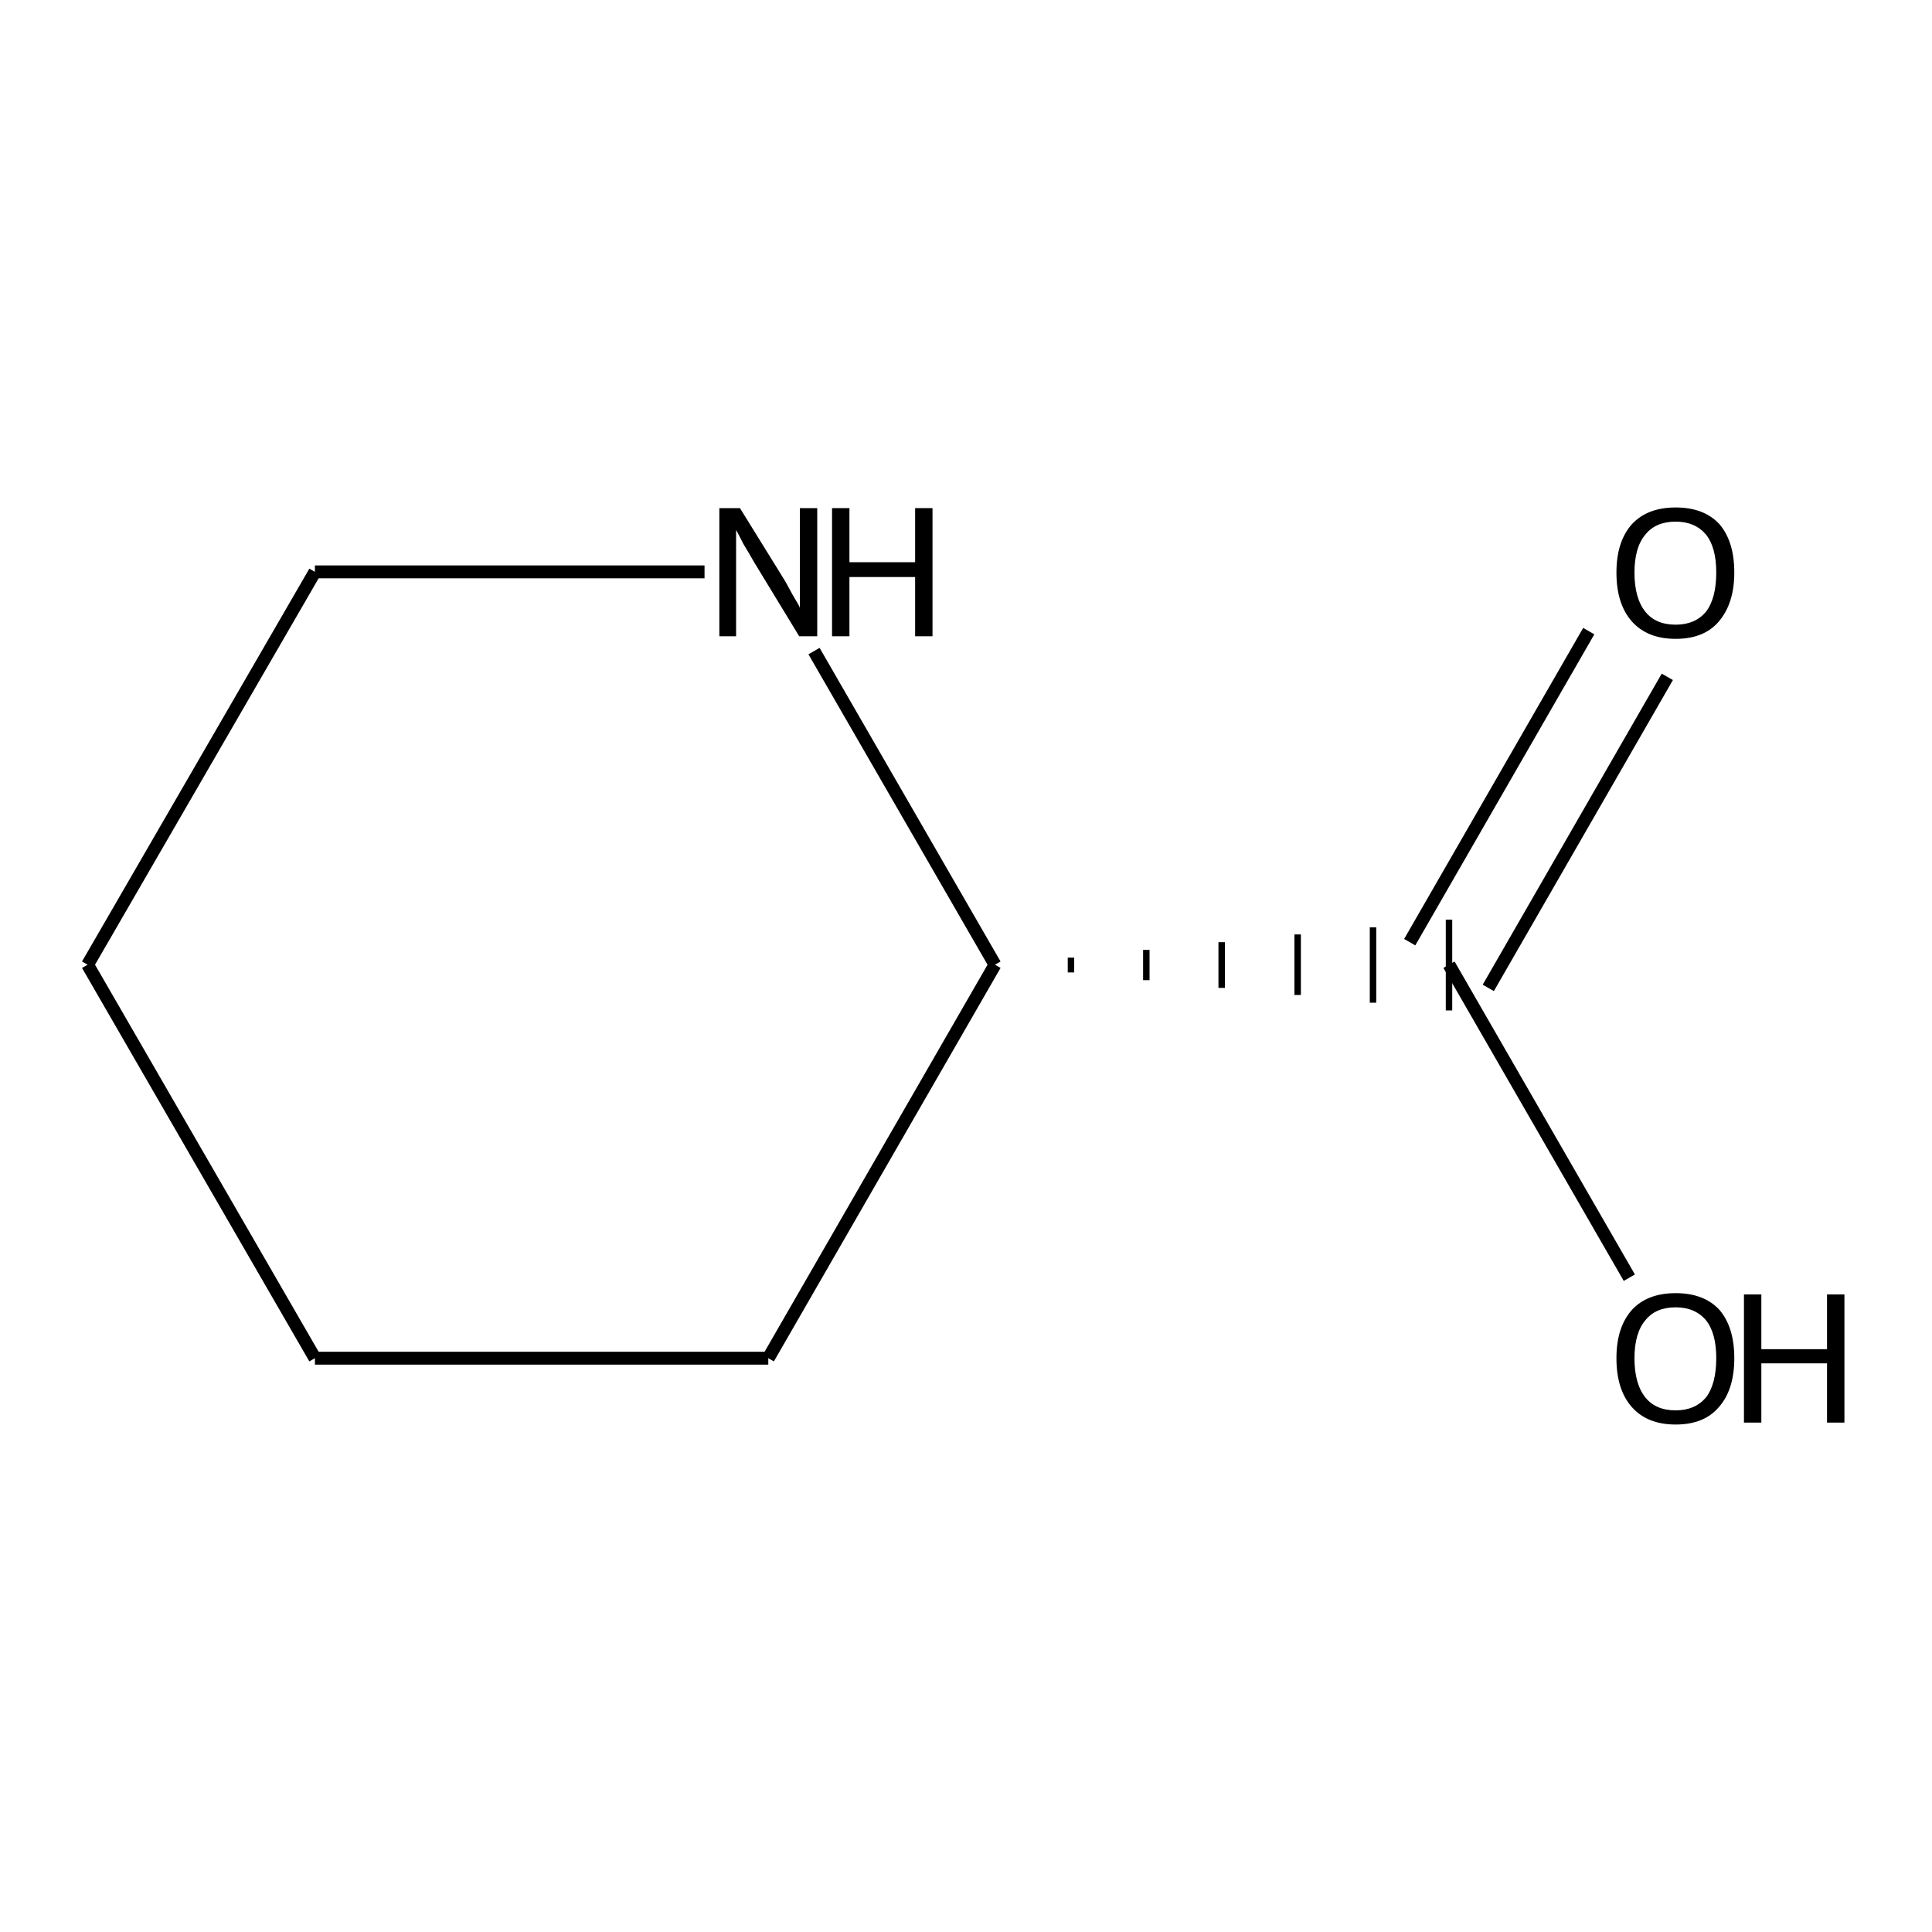 <?xml version='1.0' encoding='iso-8859-1'?>
<svg version='1.1' baseProfile='full'
              xmlns='http://www.w3.org/2000/svg'
                      xmlns:rdkit='http://www.rdkit.org/xml'
                      xmlns:xlink='http://www.w3.org/1999/xlink'
                  xml:space='preserve'
width='300px' height='300px' viewBox='0 0 300 300'>
<!-- END OF HEADER -->
<path class='bond-0 atom-0 atom-1' d='M 253.0,198.4 L 225.0,149.8' style='fill:none;fill-rule:evenodd;stroke:#000000;stroke-width:2.0px;stroke-linecap:butt;stroke-linejoin:miter;stroke-opacity:1' />
<path class='bond-1 atom-1 atom-2' d='M 218.9,146.3 L 246.7,98.0' style='fill:none;fill-rule:evenodd;stroke:#000000;stroke-width:2.0px;stroke-linecap:butt;stroke-linejoin:miter;stroke-opacity:1' />
<path class='bond-1 atom-1 atom-2' d='M 231.1,153.4 L 258.9,105.1' style='fill:none;fill-rule:evenodd;stroke:#000000;stroke-width:2.0px;stroke-linecap:butt;stroke-linejoin:miter;stroke-opacity:1' />
<path class='bond-2 atom-3 atom-1' d='M 166.3,151.0 L 166.3,148.7' style='fill:none;fill-rule:evenodd;stroke:#000000;stroke-width:1.0px;stroke-linecap:butt;stroke-linejoin:miter;stroke-opacity:1' />
<path class='bond-2 atom-3 atom-1' d='M 178.0,152.2 L 178.0,147.5' style='fill:none;fill-rule:evenodd;stroke:#000000;stroke-width:1.0px;stroke-linecap:butt;stroke-linejoin:miter;stroke-opacity:1' />
<path class='bond-2 atom-3 atom-1' d='M 189.7,153.4 L 189.7,146.3' style='fill:none;fill-rule:evenodd;stroke:#000000;stroke-width:1.0px;stroke-linecap:butt;stroke-linejoin:miter;stroke-opacity:1' />
<path class='bond-2 atom-3 atom-1' d='M 201.5,154.5 L 201.5,145.1' style='fill:none;fill-rule:evenodd;stroke:#000000;stroke-width:1.0px;stroke-linecap:butt;stroke-linejoin:miter;stroke-opacity:1' />
<path class='bond-2 atom-3 atom-1' d='M 213.2,155.7 L 213.2,144.0' style='fill:none;fill-rule:evenodd;stroke:#000000;stroke-width:1.0px;stroke-linecap:butt;stroke-linejoin:miter;stroke-opacity:1' />
<path class='bond-2 atom-3 atom-1' d='M 225.0,156.9 L 225.0,142.8' style='fill:none;fill-rule:evenodd;stroke:#000000;stroke-width:1.0px;stroke-linecap:butt;stroke-linejoin:miter;stroke-opacity:1' />
<path class='bond-3 atom-3 atom-4' d='M 154.5,149.8 L 119.3,210.9' style='fill:none;fill-rule:evenodd;stroke:#000000;stroke-width:2.0px;stroke-linecap:butt;stroke-linejoin:miter;stroke-opacity:1' />
<path class='bond-4 atom-4 atom-5' d='M 119.3,210.9 L 48.9,210.9' style='fill:none;fill-rule:evenodd;stroke:#000000;stroke-width:2.0px;stroke-linecap:butt;stroke-linejoin:miter;stroke-opacity:1' />
<path class='bond-5 atom-5 atom-6' d='M 48.9,210.9 L 13.6,149.8' style='fill:none;fill-rule:evenodd;stroke:#000000;stroke-width:2.0px;stroke-linecap:butt;stroke-linejoin:miter;stroke-opacity:1' />
<path class='bond-6 atom-6 atom-7' d='M 13.6,149.8 L 48.9,88.8' style='fill:none;fill-rule:evenodd;stroke:#000000;stroke-width:2.0px;stroke-linecap:butt;stroke-linejoin:miter;stroke-opacity:1' />
<path class='bond-7 atom-7 atom-8' d='M 48.9,88.8 L 109.4,88.8' style='fill:none;fill-rule:evenodd;stroke:#000000;stroke-width:2.0px;stroke-linecap:butt;stroke-linejoin:miter;stroke-opacity:1' />
<path class='bond-8 atom-8 atom-3' d='M 126.4,101.1 L 154.5,149.8' style='fill:none;fill-rule:evenodd;stroke:#000000;stroke-width:2.0px;stroke-linecap:butt;stroke-linejoin:miter;stroke-opacity:1' />
<path class='atom-0' d='M 251.0 210.9
Q 251.0 206.1, 253.4 203.4
Q 255.8 200.8, 260.2 200.8
Q 264.6 200.8, 267.0 203.4
Q 269.3 206.1, 269.3 210.9
Q 269.3 215.8, 266.9 218.5
Q 264.6 221.2, 260.2 221.2
Q 255.8 221.2, 253.4 218.5
Q 251.0 215.8, 251.0 210.9
M 260.2 219.0
Q 263.2 219.0, 264.9 217.0
Q 266.5 214.9, 266.5 210.9
Q 266.5 207.0, 264.9 205.0
Q 263.2 203.0, 260.2 203.0
Q 257.1 203.0, 255.5 205.0
Q 253.8 207.0, 253.8 210.9
Q 253.8 214.9, 255.5 217.0
Q 257.1 219.0, 260.2 219.0
' fill='#000000'/>
<path class='atom-0' d='M 270.8 201.0
L 273.5 201.0
L 273.5 209.5
L 283.7 209.5
L 283.7 201.0
L 286.4 201.0
L 286.4 220.9
L 283.7 220.9
L 283.7 211.7
L 273.5 211.7
L 273.5 220.9
L 270.8 220.9
L 270.8 201.0
' fill='#000000'/>
<path class='atom-2' d='M 251.0 88.9
Q 251.0 84.1, 253.4 81.4
Q 255.8 78.8, 260.2 78.8
Q 264.6 78.8, 267.0 81.4
Q 269.3 84.1, 269.3 88.9
Q 269.3 93.7, 266.9 96.5
Q 264.6 99.2, 260.2 99.2
Q 255.8 99.2, 253.4 96.5
Q 251.0 93.8, 251.0 88.9
M 260.2 97.0
Q 263.2 97.0, 264.9 95.0
Q 266.5 92.9, 266.5 88.9
Q 266.5 85.0, 264.9 83.0
Q 263.2 81.0, 260.2 81.0
Q 257.1 81.0, 255.5 83.0
Q 253.8 85.0, 253.8 88.9
Q 253.8 92.9, 255.5 95.0
Q 257.1 97.0, 260.2 97.0
' fill='#000000'/>
<path class='atom-8' d='M 114.9 78.9
L 121.4 89.4
Q 122.1 90.5, 123.1 92.4
Q 124.2 94.2, 124.2 94.4
L 124.2 78.9
L 126.9 78.9
L 126.9 98.8
L 124.1 98.8
L 117.1 87.3
Q 116.3 85.9, 115.4 84.4
Q 114.6 82.8, 114.3 82.3
L 114.3 98.8
L 111.7 98.8
L 111.7 78.9
L 114.9 78.9
' fill='#000000'/>
<path class='atom-8' d='M 129.2 78.9
L 131.9 78.9
L 131.9 87.3
L 142.1 87.3
L 142.1 78.9
L 144.8 78.9
L 144.8 98.8
L 142.1 98.8
L 142.1 89.6
L 131.9 89.6
L 131.9 98.8
L 129.2 98.8
L 129.2 78.9
' fill='#000000'/>
</svg>
